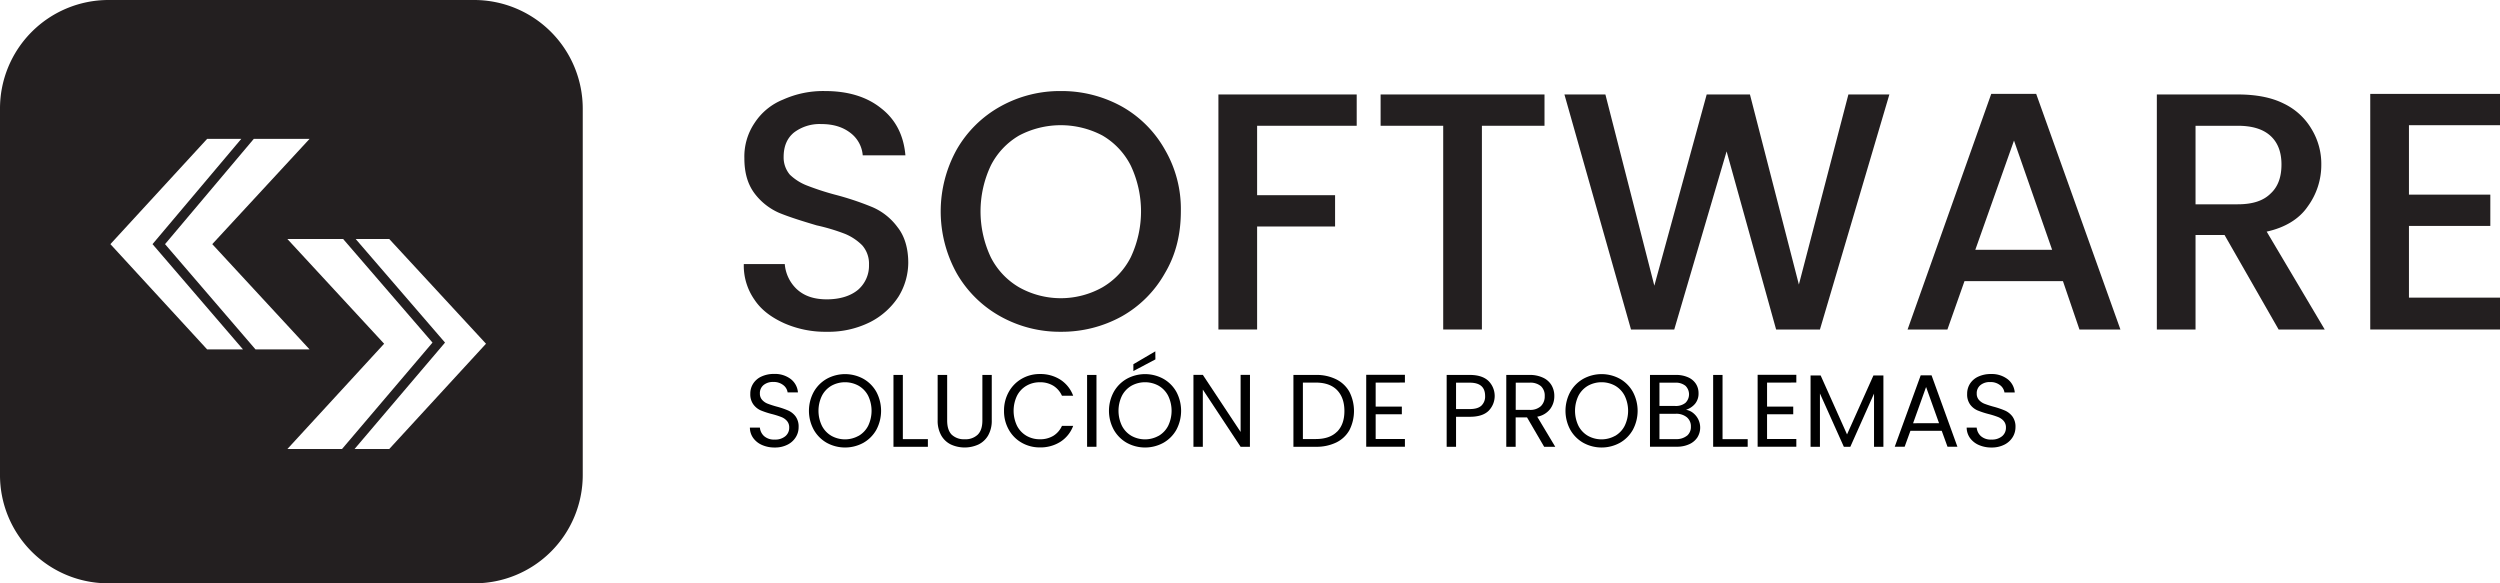 <svg id="Layer_1" data-name="Layer 1" xmlns="http://www.w3.org/2000/svg" viewBox="0 0 1098.25 256.25">
  <title>SOFTWARELOGO2</title>
  <path d="M-42.75,268H-203.5A47.69,47.69,0,0,0-251,315.75V476.5a47.53,47.53,0,0,0,47.5,47.75H-42.75A47.59,47.59,0,0,0,5,476.5V315.75A47.75,47.75,0,0,0-42.75,268ZM-115,329l-42.75,46.25L-115,421.5h-23.75l-39.75-46.25,39-46.25Zm-87.5,46.25L-160,329h15l-39,46.25,39.75,46.25H-160Zm77.75,90L-82.25,419l-42.5-46h24.5L-61,418.5l-39.75,46.75Zm44.75,0H-95.25L-55.5,418.5-94.75,373H-80l42.5,46Z" transform="translate(251 -268)" fill="#231f20"/>
  <path d="M93.5,410c-5.5-2.5-10-5.75-13-10.25A26.1,26.1,0,0,1,75.75,384h18A17,17,0,0,0,99,395c3.25,3,7.5,4.5,13.25,4.5s10.5-1.5,13.75-4.25a14,14,0,0,0,4.75-11,12.18,12.18,0,0,0-3-8.5,23.17,23.17,0,0,0-7.5-5,86.59,86.59,0,0,0-12.5-3.75c-6.75-2-12.25-3.75-16.5-5.5A27.14,27.14,0,0,1,80.5,353c-3-4-4.5-9-4.5-15.5A26.37,26.37,0,0,1,80.5,322,26.81,26.81,0,0,1,93,311.75,42.88,42.88,0,0,1,111.5,308c10,0,18.25,2.5,24.5,7.5,6.5,5,10,12,10.75,20.75H128a13.69,13.69,0,0,0-5.25-9.75c-3.5-2.75-7.75-4-13-4a18.61,18.61,0,0,0-12,3.75c-3,2.5-4.5,6-4.5,10.75A11.72,11.72,0,0,0,96,344.75a22.67,22.67,0,0,0,7.5,4.75,118.23,118.23,0,0,0,12.25,4,126.36,126.36,0,0,1,16.5,5.5,26.82,26.82,0,0,1,11,8.75c3,3.75,4.75,9,4.75,15.75a28.76,28.76,0,0,1-4.25,14.75,32.24,32.24,0,0,1-12.5,11.25,41,41,0,0,1-19,4.25A44.84,44.84,0,0,1,93.5,410Z" transform="translate(251 -268)" fill="#231f20"/>
  <path d="M188.5,407a50.17,50.17,0,0,1-19.25-19,56.05,56.05,0,0,1,0-54.25,50.17,50.17,0,0,1,19.25-19A53.57,53.57,0,0,1,215,308a54.52,54.52,0,0,1,26.75,6.75,49.55,49.55,0,0,1,19,19,51.79,51.79,0,0,1,7,27c0,10.25-2.25,19.25-7,27.25a49.55,49.55,0,0,1-19,19A54.52,54.52,0,0,1,215,413.75,53.57,53.57,0,0,1,188.5,407Zm44.75-12.75A32,32,0,0,0,245.75,381a47.25,47.25,0,0,0,0-40.25,32,32,0,0,0-12.5-13.25,39.26,39.26,0,0,0-36.5,0,32,32,0,0,0-12.5,13.25,47.25,47.25,0,0,0,0,40.25,32,32,0,0,0,12.5,13.25,37.43,37.43,0,0,0,36.5,0Z" transform="translate(251 -268)" fill="#231f20"/>
  <polygon points="596 41.5 596 55.25 552.25 55.25 552.25 85.75 586.5 85.75 586.5 99.5 552.25 99.5 552.25 144.75 535.25 144.75 535.25 41.5 596 41.5 596 41.5" fill="#231f20"/>
  <polygon points="678.5 41.5 678.5 55.25 651 55.25 651 144.75 634 144.75 634 55.25 606.5 55.25 606.5 41.5 678.5 41.5 678.5 41.5" fill="#231f20"/>
  <polygon points="830 41.5 799.5 144.75 780.25 144.75 758.5 66.5 735.5 144.75 716.5 144.75 687.25 41.5 705.25 41.5 726.75 125.5 749.75 41.5 768.75 41.5 790.25 125 812 41.5 830 41.5 830 41.5" fill="#231f20"/>
  <path d="M655.25,391.5H612l-7.5,21.25H587l36.75-103.5H643.5l37,103.5h-18l-7.25-21.25Zm-4.75-13.75-16.75-48-17,48Z" transform="translate(251 -268)" fill="#231f20"/>
  <path d="M750,412.75l-23.75-41.5H713.5v41.5h-17V309.5H732c8,0,14.75,1.25,20.25,4a28.26,28.26,0,0,1,12.25,11.25,29.41,29.41,0,0,1,4.25,15.5,30.87,30.87,0,0,1-6,18.5c-3.75,5.5-10,9.25-18,11l25.5,43Zm-36.5-55H732c6.5,0,11.25-1.5,14.5-4.75,3.25-3,4.75-7.25,4.75-12.75,0-5.25-1.5-9.5-4.75-12.5s-8-4.5-14.5-4.5H713.5Z" transform="translate(251 -268)" fill="#231f20"/>
  <polygon points="1058.25 55 1058.25 85.5 1094 85.5 1094 99.25 1058.25 99.25 1058.25 130.75 1098.25 130.75 1098.25 144.75 1041.25 144.75 1041.25 41.25 1098.25 41.25 1098.25 55 1058.25 55 1058.25 55" fill="#231f20"/>
  <g>
    <path d="M83.75,463.48a9.34,9.34,0,0,1-3.87-3.08,7.85,7.85,0,0,1-1.45-4.55h4.39a5.73,5.73,0,0,0,1.84,3.73,6.53,6.53,0,0,0,4.68,1.52A6.85,6.85,0,0,0,94,459.63a4.78,4.78,0,0,0,1.7-3.78,4.24,4.24,0,0,0-1-2.94,6.23,6.23,0,0,0-2.49-1.72,36.49,36.49,0,0,0-4-1.27,36.52,36.52,0,0,1-5-1.63A8.05,8.05,0,0,1,80,445.73,7.51,7.51,0,0,1,78.61,441a8.08,8.08,0,0,1,1.32-4.57,8.5,8.5,0,0,1,3.69-3.07,12.87,12.87,0,0,1,5.45-1.09,11.43,11.43,0,0,1,7.27,2.22,8.19,8.19,0,0,1,3.19,5.88H95a4.88,4.88,0,0,0-1.9-3.19,6.77,6.77,0,0,0-4.44-1.38,6.38,6.38,0,0,0-4.21,1.34,4.55,4.55,0,0,0-1.63,3.73,4.06,4.06,0,0,0,1,2.81,6.29,6.29,0,0,0,2.4,1.65,41,41,0,0,0,4,1.29,37.21,37.21,0,0,1,5,1.7,8.34,8.34,0,0,1,3.26,2.58,7.53,7.53,0,0,1,1.35,4.73A8.21,8.21,0,0,1,98.62,460,8.91,8.91,0,0,1,95,463.32a12,12,0,0,1-5.66,1.27A13.47,13.47,0,0,1,83.75,463.48Z" transform="translate(251 -268)"/>
    <path d="M112.2,462.53a15.12,15.12,0,0,1-5.72-5.75,17.42,17.42,0,0,1,0-16.62,15.12,15.12,0,0,1,5.72-5.75,16.72,16.72,0,0,1,16.08,0,15,15,0,0,1,5.7,5.73,17.72,17.72,0,0,1,0,16.66,15.08,15.08,0,0,1-5.7,5.73,16.72,16.72,0,0,1-16.08,0Zm14-3.06a10.78,10.78,0,0,0,4.17-4.39,15.27,15.27,0,0,0,0-13.24,10.87,10.87,0,0,0-4.15-4.37,12.36,12.36,0,0,0-12,0,10.85,10.85,0,0,0-4.14,4.37,15.18,15.18,0,0,0,0,13.24,10.78,10.78,0,0,0,4.17,4.39,12.26,12.26,0,0,0,11.9,0Z" transform="translate(251 -268)"/>
    <path d="M145.62,460.92h11v3.35H141.5V432.71h4.12Z" transform="translate(251 -268)"/>
    <path d="M165.09,432.71v20q0,4.21,2,6.25a7.81,7.81,0,0,0,5.73,2,7.7,7.7,0,0,0,5.68-2c1.38-1.36,2.06-3.44,2.06-6.25v-20h4.12v19.92a13,13,0,0,1-1.58,6.64,10,10,0,0,1-4.28,4,14.6,14.6,0,0,1-12.09,0,9.89,9.89,0,0,1-4.25-4,13.08,13.08,0,0,1-1.57-6.64V432.71Z" transform="translate(251 -268)"/>
    <path d="M192.16,440.16a15.07,15.07,0,0,1,5.68-5.77,15.64,15.64,0,0,1,8-2.08,16.23,16.23,0,0,1,9,2.49,14.29,14.29,0,0,1,5.61,7.06h-4.93a9.94,9.94,0,0,0-3.78-4.39,10.93,10.93,0,0,0-5.91-1.54,11.47,11.47,0,0,0-5.93,1.54,10.67,10.67,0,0,0-4.12,4.37,15.31,15.31,0,0,0,0,13.22,10.8,10.8,0,0,0,4.12,4.37,11.57,11.57,0,0,0,5.93,1.54,11.1,11.1,0,0,0,5.91-1.52,9.83,9.83,0,0,0,3.78-4.37h4.93a14.16,14.16,0,0,1-5.61,7,16.3,16.3,0,0,1-9,2.47,15.83,15.83,0,0,1-8-2.06,14.89,14.89,0,0,1-5.68-5.73,16.43,16.43,0,0,1-2.09-8.28A16.6,16.6,0,0,1,192.16,440.16Z" transform="translate(251 -268)"/>
    <path d="M230.68,432.71v31.56h-4.12V432.71Z" transform="translate(251 -268)"/>
    <path d="M244,462.53a15.12,15.12,0,0,1-5.72-5.75,17.42,17.42,0,0,1,0-16.62,15.12,15.12,0,0,1,5.72-5.75,16.7,16.7,0,0,1,16.07,0,15,15,0,0,1,5.71,5.73,17.72,17.72,0,0,1,0,16.66,15,15,0,0,1-5.71,5.73,16.7,16.7,0,0,1-16.07,0Zm14-3.06a10.82,10.82,0,0,0,4.16-4.39,15.18,15.18,0,0,0,0-13.24,10.85,10.85,0,0,0-4.14-4.37,12.36,12.36,0,0,0-12,0,10.85,10.85,0,0,0-4.14,4.37,15.18,15.18,0,0,0,0,13.24,10.82,10.82,0,0,0,4.16,4.39,12.28,12.28,0,0,0,11.91,0Zm-1.43-33.59L246.89,431V428l9.64-5.66Z" transform="translate(251 -268)"/>
    <path d="M298.09,464.27H294L277.4,439.14v25.13h-4.12v-31.6h4.12L294,457.75V432.67h4.12Z" transform="translate(251 -268)"/>
    <path d="M336,434.64a13.47,13.47,0,0,1,5.8,5.5,18.6,18.6,0,0,1,0,16.82,13.26,13.26,0,0,1-5.8,5.43,19.91,19.91,0,0,1-8.94,1.88H317.2V432.71H327A19.39,19.39,0,0,1,336,434.64Zm.39,23q3.21-3.24,3.21-9.08t-3.23-9.19q-3.24-3.3-9.31-3.3h-5.7v24.8H327C331.1,460.87,334.2,459.8,336.35,457.64Z" transform="translate(251 -268)"/>
    <path d="M353.33,436.07v10.54h11.5V450h-11.5v10.86h12.85v3.4h-17v-31.6h17v3.4Z" transform="translate(251 -268)"/>
    <path d="M402.92,448.49c-1.79,1.74-4.53,2.6-8.21,2.6h-6.07v13.18h-4.12V432.71h10.19c3.56,0,6.27.87,8.12,2.59a9.3,9.3,0,0,1,.09,13.19Zm-3.15-2.28a5.49,5.49,0,0,0,1.64-4.26q0-5.83-6.7-5.84h-6.07V447.7h6.07Q398.15,447.7,399.77,446.21Z" transform="translate(251 -268)"/>
    <path d="M427.35,464.27l-7.52-12.9h-5v12.9h-4.12V432.71h10.19a13.43,13.43,0,0,1,6,1.23,8.41,8.41,0,0,1,3.69,3.3,9.16,9.16,0,0,1,1.22,4.75,9.28,9.28,0,0,1-1.88,5.76,9.15,9.15,0,0,1-5.63,3.3l7.92,13.22Zm-12.5-16.21h6.07a6.87,6.87,0,0,0,5-1.65,5.91,5.91,0,0,0,1.68-4.42,5.6,5.6,0,0,0-1.66-4.34,7.15,7.15,0,0,0-5-1.54h-6.07Z" transform="translate(251 -268)"/>
    <path d="M444.55,462.53a15.14,15.14,0,0,1-5.73-5.75,17.49,17.49,0,0,1,0-16.62,15.14,15.14,0,0,1,5.73-5.75,16.7,16.7,0,0,1,16.07,0,14.94,14.94,0,0,1,5.7,5.73,17.65,17.65,0,0,1,0,16.66,15,15,0,0,1-5.7,5.73,16.7,16.7,0,0,1-16.07,0Zm14-3.06a10.82,10.82,0,0,0,4.16-4.39,15.18,15.18,0,0,0,0-13.24,10.85,10.85,0,0,0-4.14-4.37,12.36,12.36,0,0,0-12,0,10.87,10.87,0,0,0-4.15,4.37,15.27,15.27,0,0,0,0,13.24,10.78,10.78,0,0,0,4.17,4.39,12.28,12.28,0,0,0,11.91,0Z" transform="translate(251 -268)"/>
    <path d="M492.79,449.42a8.19,8.19,0,0,1,2.26,2.81,8.16,8.16,0,0,1-.38,7.9,8.34,8.34,0,0,1-3.56,3,12.64,12.64,0,0,1-5.5,1.11H473.84V432.71h11.32a12.81,12.81,0,0,1,5.48,1.07,7.75,7.75,0,0,1,3.39,2.87,7.51,7.51,0,0,1,1.14,4.08,7,7,0,0,1-1.52,4.64,8.56,8.56,0,0,1-4,2.65A6.69,6.69,0,0,1,492.79,449.42ZM478,446.34h6.93a6.66,6.66,0,0,0,4.48-1.36,5.25,5.25,0,0,0,0-7.51,6.81,6.81,0,0,0-4.57-1.36H478Zm12.09,13.09a5,5,0,0,0,1.72-4,5.14,5.14,0,0,0-1.81-4.15,7.31,7.31,0,0,0-4.85-1.51H478v11.13h7.29A7.28,7.28,0,0,0,490.05,459.43Z" transform="translate(251 -268)"/>
    <path d="M505.71,460.92h11.05v3.35H501.59V432.71h4.12Z" transform="translate(251 -268)"/>
    <path d="M525.27,436.07v10.54h11.5V450h-11.5v10.86h12.86v3.4h-17v-31.6h17v3.4Z" transform="translate(251 -268)"/>
    <path d="M576.38,432.94v31.33h-4.12V440.91l-10.41,23.36H559L548.5,440.86v23.41h-4.12V432.94h4.43l11.59,25.9L572,432.94Z" transform="translate(251 -268)"/>
    <path d="M602,457.25H588.25l-2.54,7h-4.35l11.41-31.38h4.76l11.36,31.38h-4.35Zm-1.18-3.35L595.13,438l-5.71,15.93Z" transform="translate(251 -268)"/>
    <path d="M618.28,463.48a9.4,9.4,0,0,1-3.87-3.08,7.92,7.92,0,0,1-1.45-4.55h4.4a5.76,5.76,0,0,0,1.83,3.73,6.54,6.54,0,0,0,4.69,1.52,6.87,6.87,0,0,0,4.64-1.47,4.77,4.77,0,0,0,1.69-3.78,4.29,4.29,0,0,0-1-2.94,6.37,6.37,0,0,0-2.49-1.72,36.76,36.76,0,0,0-4-1.27,36.78,36.78,0,0,1-5-1.63,8,8,0,0,1-3.22-2.56,7.51,7.51,0,0,1-1.33-4.69,8.08,8.08,0,0,1,1.31-4.57,8.5,8.5,0,0,1,3.69-3.07,12.87,12.87,0,0,1,5.45-1.09,11.43,11.43,0,0,1,7.27,2.22,8.16,8.16,0,0,1,3.19,5.88h-4.52a4.93,4.93,0,0,0-1.91-3.19,6.73,6.73,0,0,0-4.43-1.38,6.36,6.36,0,0,0-4.21,1.34,4.53,4.53,0,0,0-1.63,3.73,4.05,4.05,0,0,0,1,2.81,6.36,6.36,0,0,0,2.4,1.65,41.31,41.31,0,0,0,4,1.29,37,37,0,0,1,5,1.7,8.34,8.34,0,0,1,3.26,2.58,7.47,7.47,0,0,1,1.36,4.73,8.31,8.31,0,0,1-1.22,4.34,9,9,0,0,1-3.62,3.31,12.06,12.06,0,0,1-5.66,1.27A13.52,13.52,0,0,1,618.28,463.48Z" transform="translate(251 -268)"/>
  </g>
</svg>
